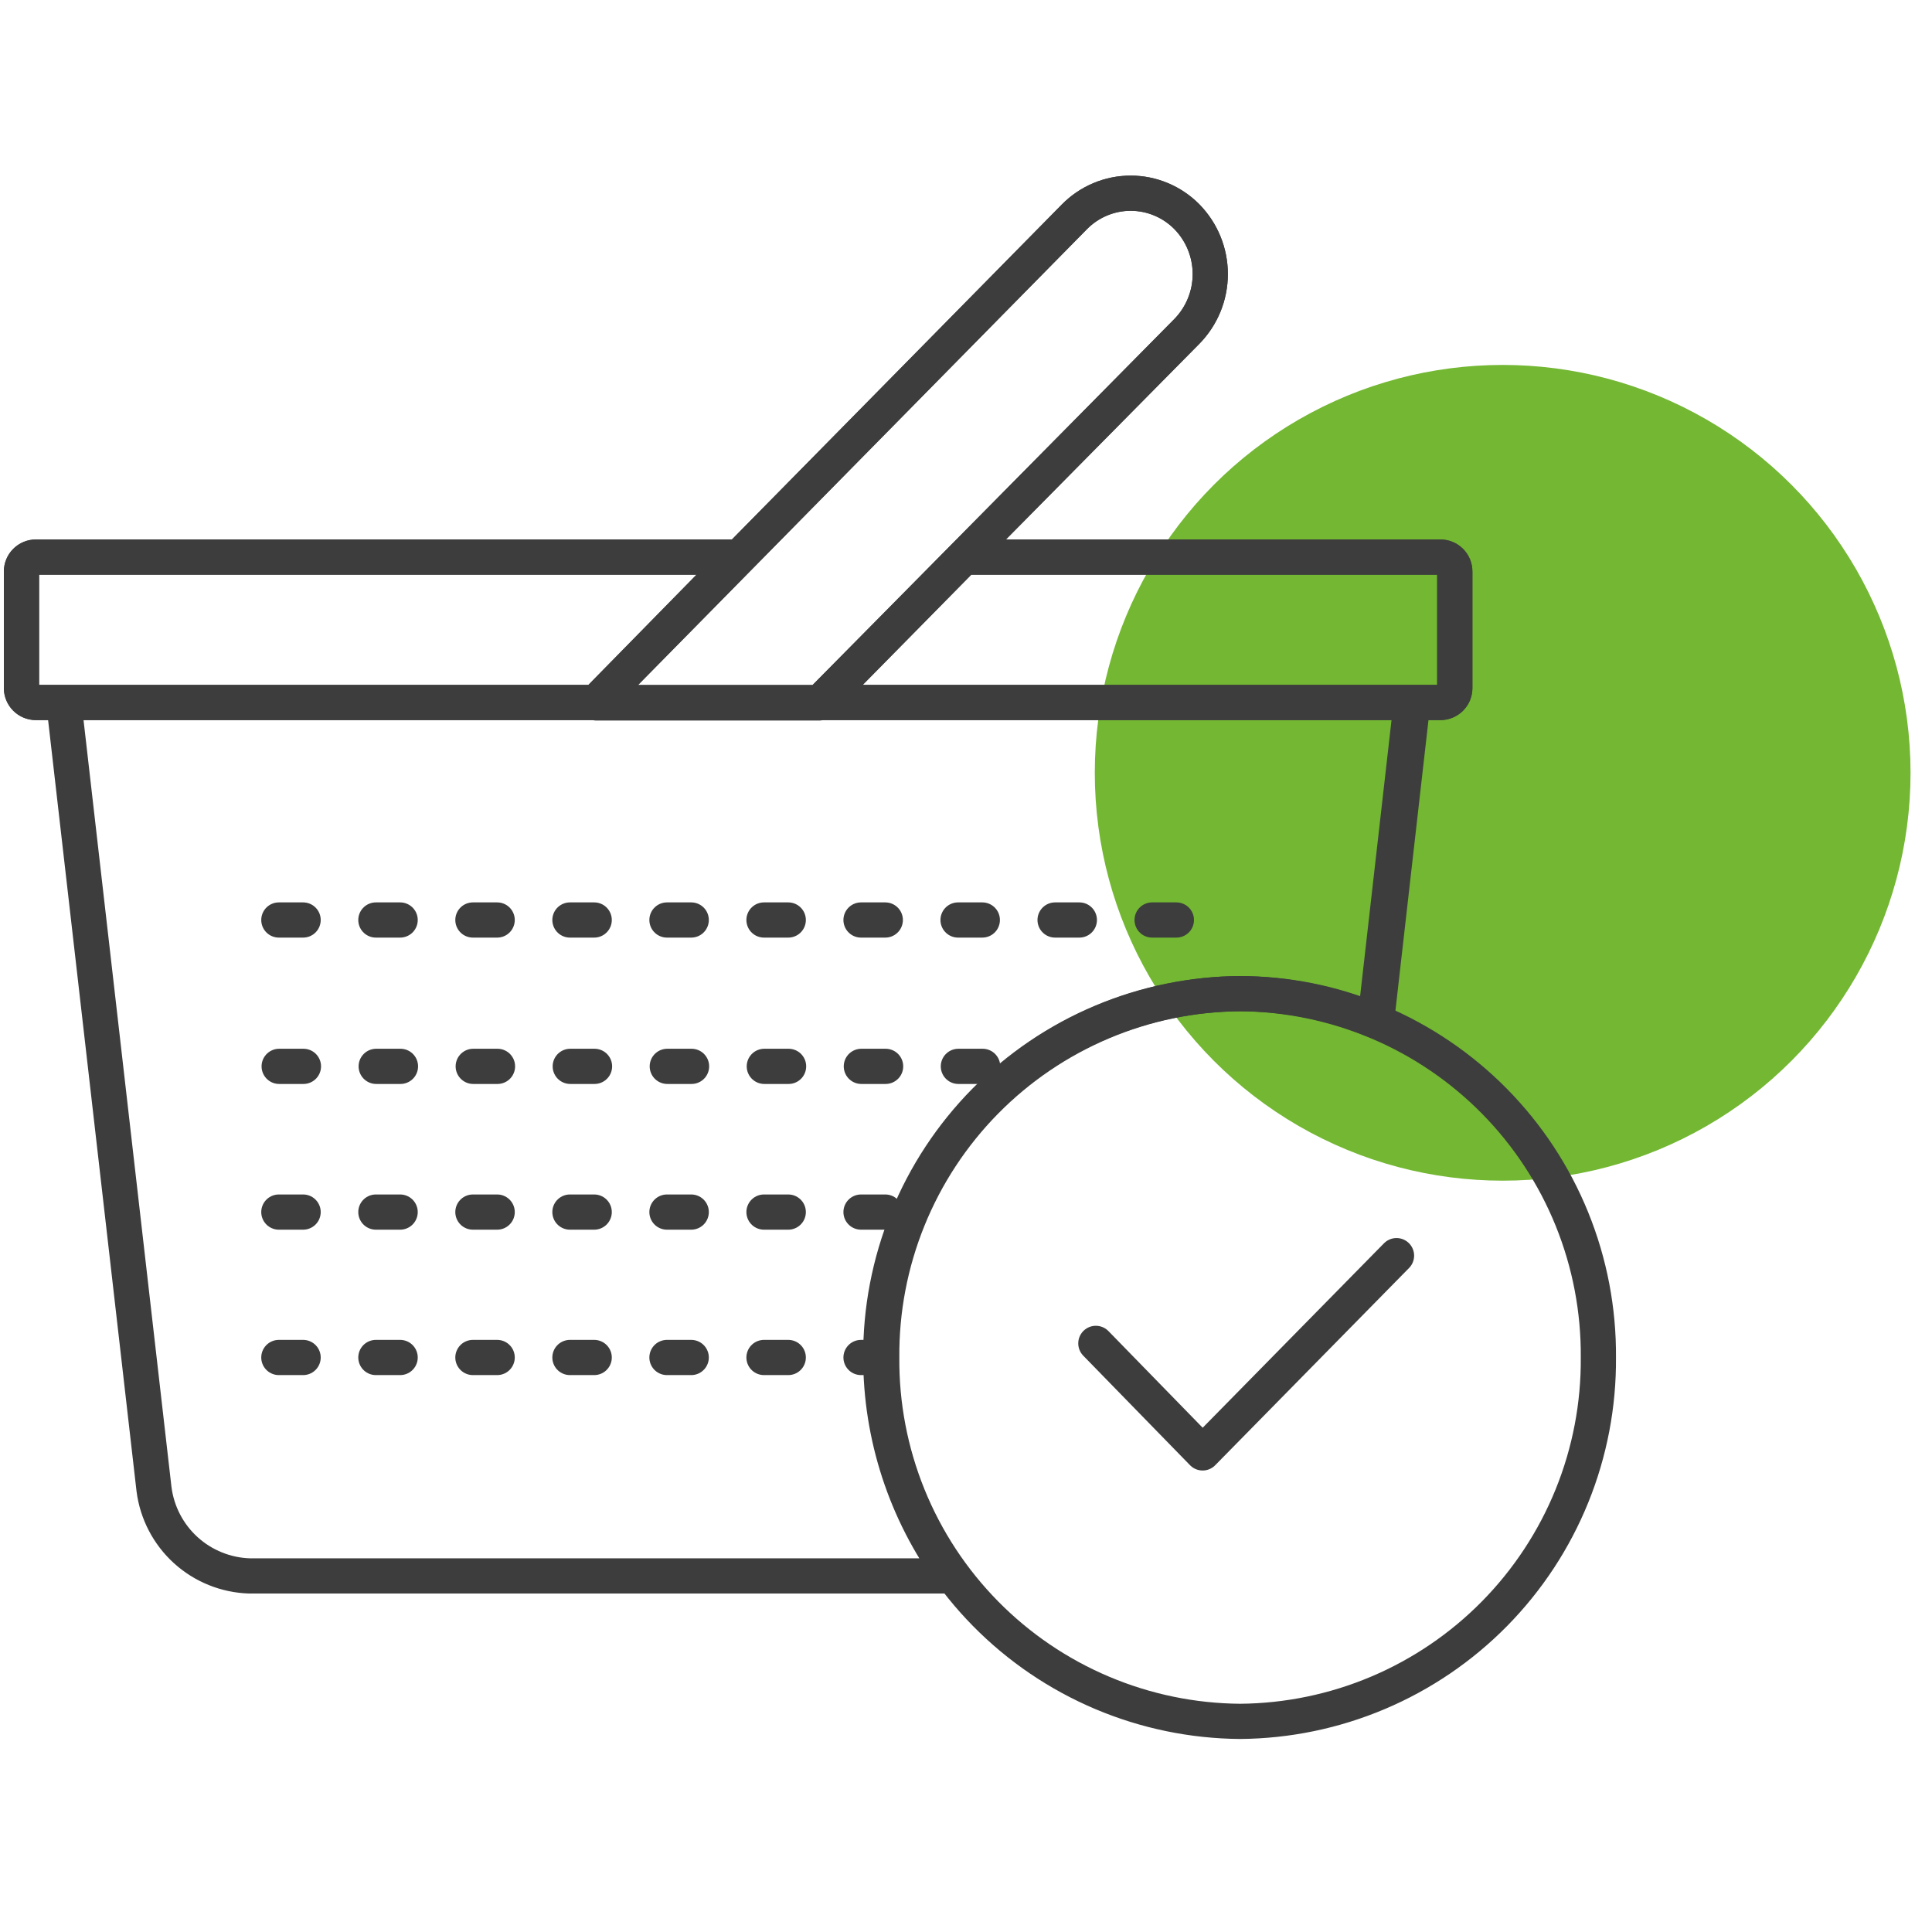 <?xml version="1.0" encoding="UTF-8"?> <svg xmlns="http://www.w3.org/2000/svg" width="90" height="90" viewBox="0 0 90 90" fill="none"> <circle cx="70" cy="36" r="18.5" fill="#73B733" stroke="#73B733"></circle> <path d="M64.055 47.545L65.741 32.725H2.972L7.174 69.369C7.313 70.464 7.839 71.473 8.656 72.215C9.474 72.956 10.53 73.381 11.633 73.413H44.361C42.193 70.464 41.026 66.898 41.031 63.238C41.014 61.025 41.434 58.831 42.266 56.781C43.098 54.731 44.327 52.865 45.882 51.29C47.436 49.716 49.286 48.464 51.326 47.605C53.365 46.747 55.554 46.299 57.766 46.288C59.925 46.288 62.062 46.715 64.055 47.545V47.545ZM44.904 25.951H67.099C67.277 25.951 67.448 26.021 67.574 26.148C67.7 26.273 67.77 26.444 67.77 26.622V32.053C67.77 32.231 67.7 32.402 67.574 32.528C67.448 32.654 67.277 32.725 67.099 32.725H38.23L44.904 25.951ZM34.4 25.951H1.672C1.494 25.951 1.323 26.021 1.197 26.148C1.071 26.273 1 26.444 1 26.622V32.053C1 32.231 1.071 32.402 1.197 32.528C1.323 32.654 1.494 32.725 1.672 32.725H27.754L34.4 25.951ZM27.754 32.739L50.049 10.101C50.391 9.753 50.799 9.476 51.249 9.287C51.7 9.097 52.183 9 52.671 9C53.16 9 53.643 9.097 54.093 9.287C54.544 9.476 54.952 9.753 55.294 10.101C55.99 10.814 56.379 11.771 56.379 12.767C56.379 13.763 55.99 14.719 55.294 15.432L38.187 32.739H27.754ZM64.126 47.545L65.812 32.725H2.972L7.174 69.369C7.313 70.464 7.839 71.473 8.656 72.215C9.474 72.956 10.53 73.381 11.633 73.413H44.361C42.193 70.464 41.026 66.898 41.031 63.238C41.014 61.025 41.434 58.831 42.266 56.781C43.098 54.731 44.327 52.865 45.882 51.29C47.436 49.716 49.286 48.464 51.326 47.605C53.365 46.747 55.554 46.299 57.766 46.288C59.925 46.288 62.062 46.715 64.055 47.545H64.126Z" stroke="#3D3D3D" stroke-width="1.64" stroke-linecap="round" stroke-linejoin="round"></path> <path d="M12.99 63.237H41.03M12.99 56.463H42.045M13.005 49.675H46.718M12.99 42.857H57.766" stroke="#3D3D3D" stroke-width="1.64" stroke-linecap="round" stroke-linejoin="round" stroke-dasharray="1.13 3.39"></path> <path d="M51.049 62.58L56.023 67.682L65.055 58.493M57.766 80.188C59.975 80.171 62.159 79.719 64.194 78.858C66.228 77.997 68.073 76.744 69.623 75.17C71.173 73.596 72.398 71.732 73.228 69.685C74.058 67.637 74.476 65.447 74.459 63.238C74.476 61.029 74.058 58.838 73.228 56.791C72.398 54.743 71.173 52.879 69.623 51.305C68.073 49.731 66.228 48.478 64.194 47.617C62.159 46.756 59.975 46.305 57.766 46.288C55.557 46.305 53.373 46.756 51.339 47.617C49.304 48.478 47.459 49.731 45.909 51.305C44.359 52.879 43.135 54.743 42.305 56.791C41.475 58.838 41.057 61.029 41.074 63.238C41.057 65.447 41.475 67.637 42.305 69.685C43.135 71.732 44.359 73.596 45.909 75.17C47.459 76.744 49.304 77.997 51.339 78.858C53.373 79.719 55.557 80.171 57.766 80.188M57.766 80.188C59.975 80.171 62.159 79.719 64.194 78.858C66.228 77.997 68.073 76.744 69.623 75.17C71.173 73.596 72.398 71.732 73.228 69.685C74.058 67.637 74.476 65.447 74.459 63.238C74.476 61.029 74.058 58.838 73.228 56.791C72.398 54.743 71.173 52.879 69.623 51.305C68.073 49.731 66.228 48.478 64.194 47.617C62.159 46.756 59.975 46.305 57.766 46.288C55.557 46.305 53.373 46.756 51.339 47.617C49.304 48.478 47.459 49.731 45.909 51.305C44.359 52.879 43.135 54.743 42.305 56.791C41.475 58.838 41.057 61.029 41.074 63.238C41.057 65.447 41.475 67.637 42.305 69.685C43.135 71.732 44.359 73.596 45.909 75.17C47.459 76.744 49.304 77.997 51.339 78.858C53.373 79.719 55.557 80.171 57.766 80.188V80.188ZM44.904 25.951H67.099C67.277 25.951 67.448 26.021 67.574 26.148C67.7 26.273 67.77 26.444 67.77 26.622V32.053C67.77 32.231 67.7 32.402 67.574 32.528C67.448 32.654 67.277 32.725 67.099 32.725H38.23L44.904 25.951ZM34.4 25.951H1.672C1.494 25.951 1.323 26.021 1.197 26.148C1.071 26.273 1 26.444 1 26.622V32.053C1 32.231 1.071 32.402 1.197 32.528C1.323 32.654 1.494 32.725 1.672 32.725H27.754L34.4 25.951ZM27.754 32.739L50.049 10.101C50.391 9.753 50.799 9.476 51.249 9.287C51.7 9.097 52.183 9 52.671 9C53.16 9 53.643 9.097 54.093 9.287C54.544 9.476 54.952 9.753 55.294 10.101C55.99 10.814 56.379 11.771 56.379 12.767C56.379 13.763 55.99 14.719 55.294 15.432L38.187 32.739H27.754Z" stroke="#3D3D3D" stroke-width="1.64" stroke-linecap="round" stroke-linejoin="round"></path> </svg> 